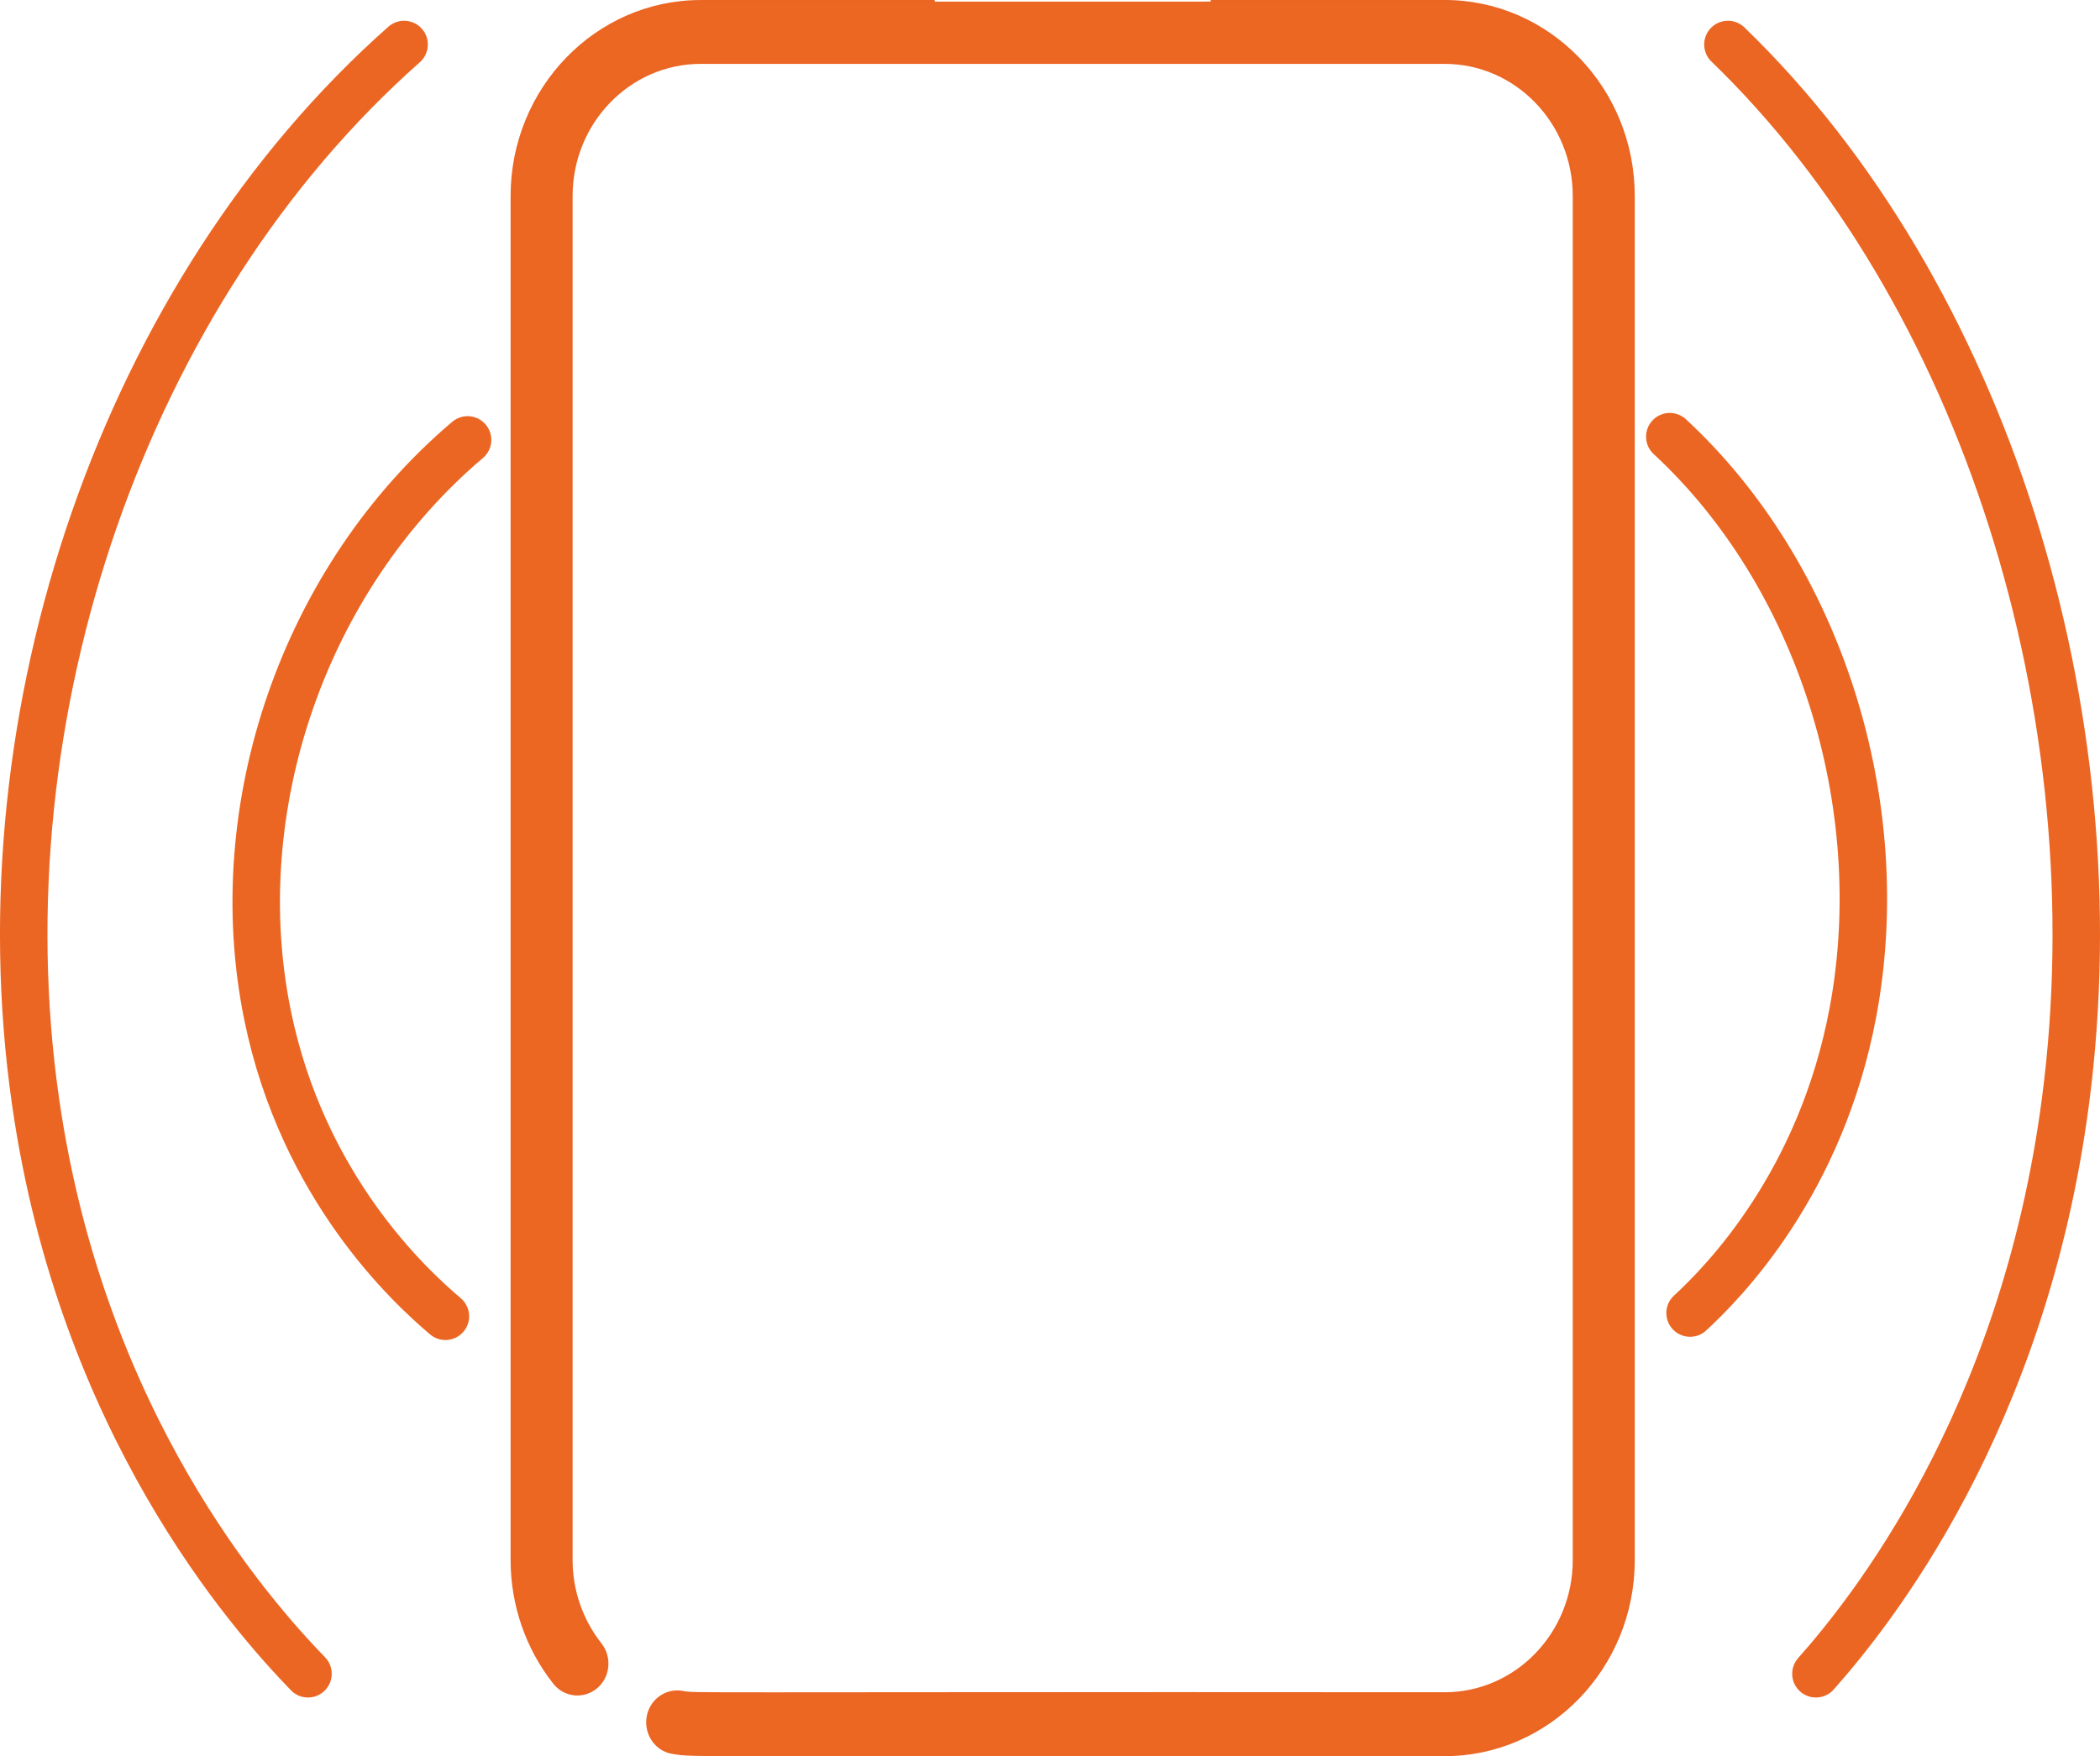 <svg xmlns="http://www.w3.org/2000/svg" id="Capa_2" data-name="Capa 2" viewBox="0 0 486.57 407.02"><defs><style> .cls-1 { fill: none; stroke-linecap: round; stroke-width: 11px; } .cls-1, .cls-2 { stroke: #ec6623; stroke-miterlimit: 10; } .cls-2 { fill: #ec6722; stroke-width: .75px; } </style></defs><g id="Capa_2-2" data-name="Capa 2"><g><path class="cls-1" d="m386.89,101.2c34.73,32.13,51.44,85.28,42.45,133.33-7.45,39.85-30.08,62.69-37.75,69.78"></path><path class="cls-1" d="m400.36,10.31c59.2,57.18,90.05,154.85,78.21,244.93-9.81,74.7-45.61,118.9-57.82,132.67"></path><path class="cls-2" d="m216.57.38h-54.22c-24.08,0-43.67,20.21-43.67,45.06v316.14c0,10.31,3.48,20.4,9.81,28.4,2.37,3.01,6.67,3.46,9.6,1.02,2.92-2.44,3.35-6.89.98-9.9-4.37-5.52-6.77-12.44-6.77-19.51V45.43c0-17.1,13.47-31,30.05-31h172.38c16.58,0,30.05,13.9,30.05,31v316.14c0,17.1-13.47,31-30.05,31-182.38-.13-172.78.29-176.81-.35-3.72-.57-7.2,2.06-7.75,5.9s2,7.43,5.72,8c5.81.89-2.8.32,178.84.51,24.08,0,43.67-20.21,43.67-45.06V45.43c0-24.85-19.59-45.06-43.67-45.06h-54.22"></path><path class="cls-1" d="m108.34,101.95c-37.92,32.13-56.17,85.28-46.35,133.33,8.14,39.85,32.84,62.69,41.21,69.78"></path><path class="cls-1" d="m93.63,10.31C28.99,67.49-4.7,165.16,8.23,255.24c10.71,74.7,49.8,118.9,63.13,132.67"></path></g></g></svg>